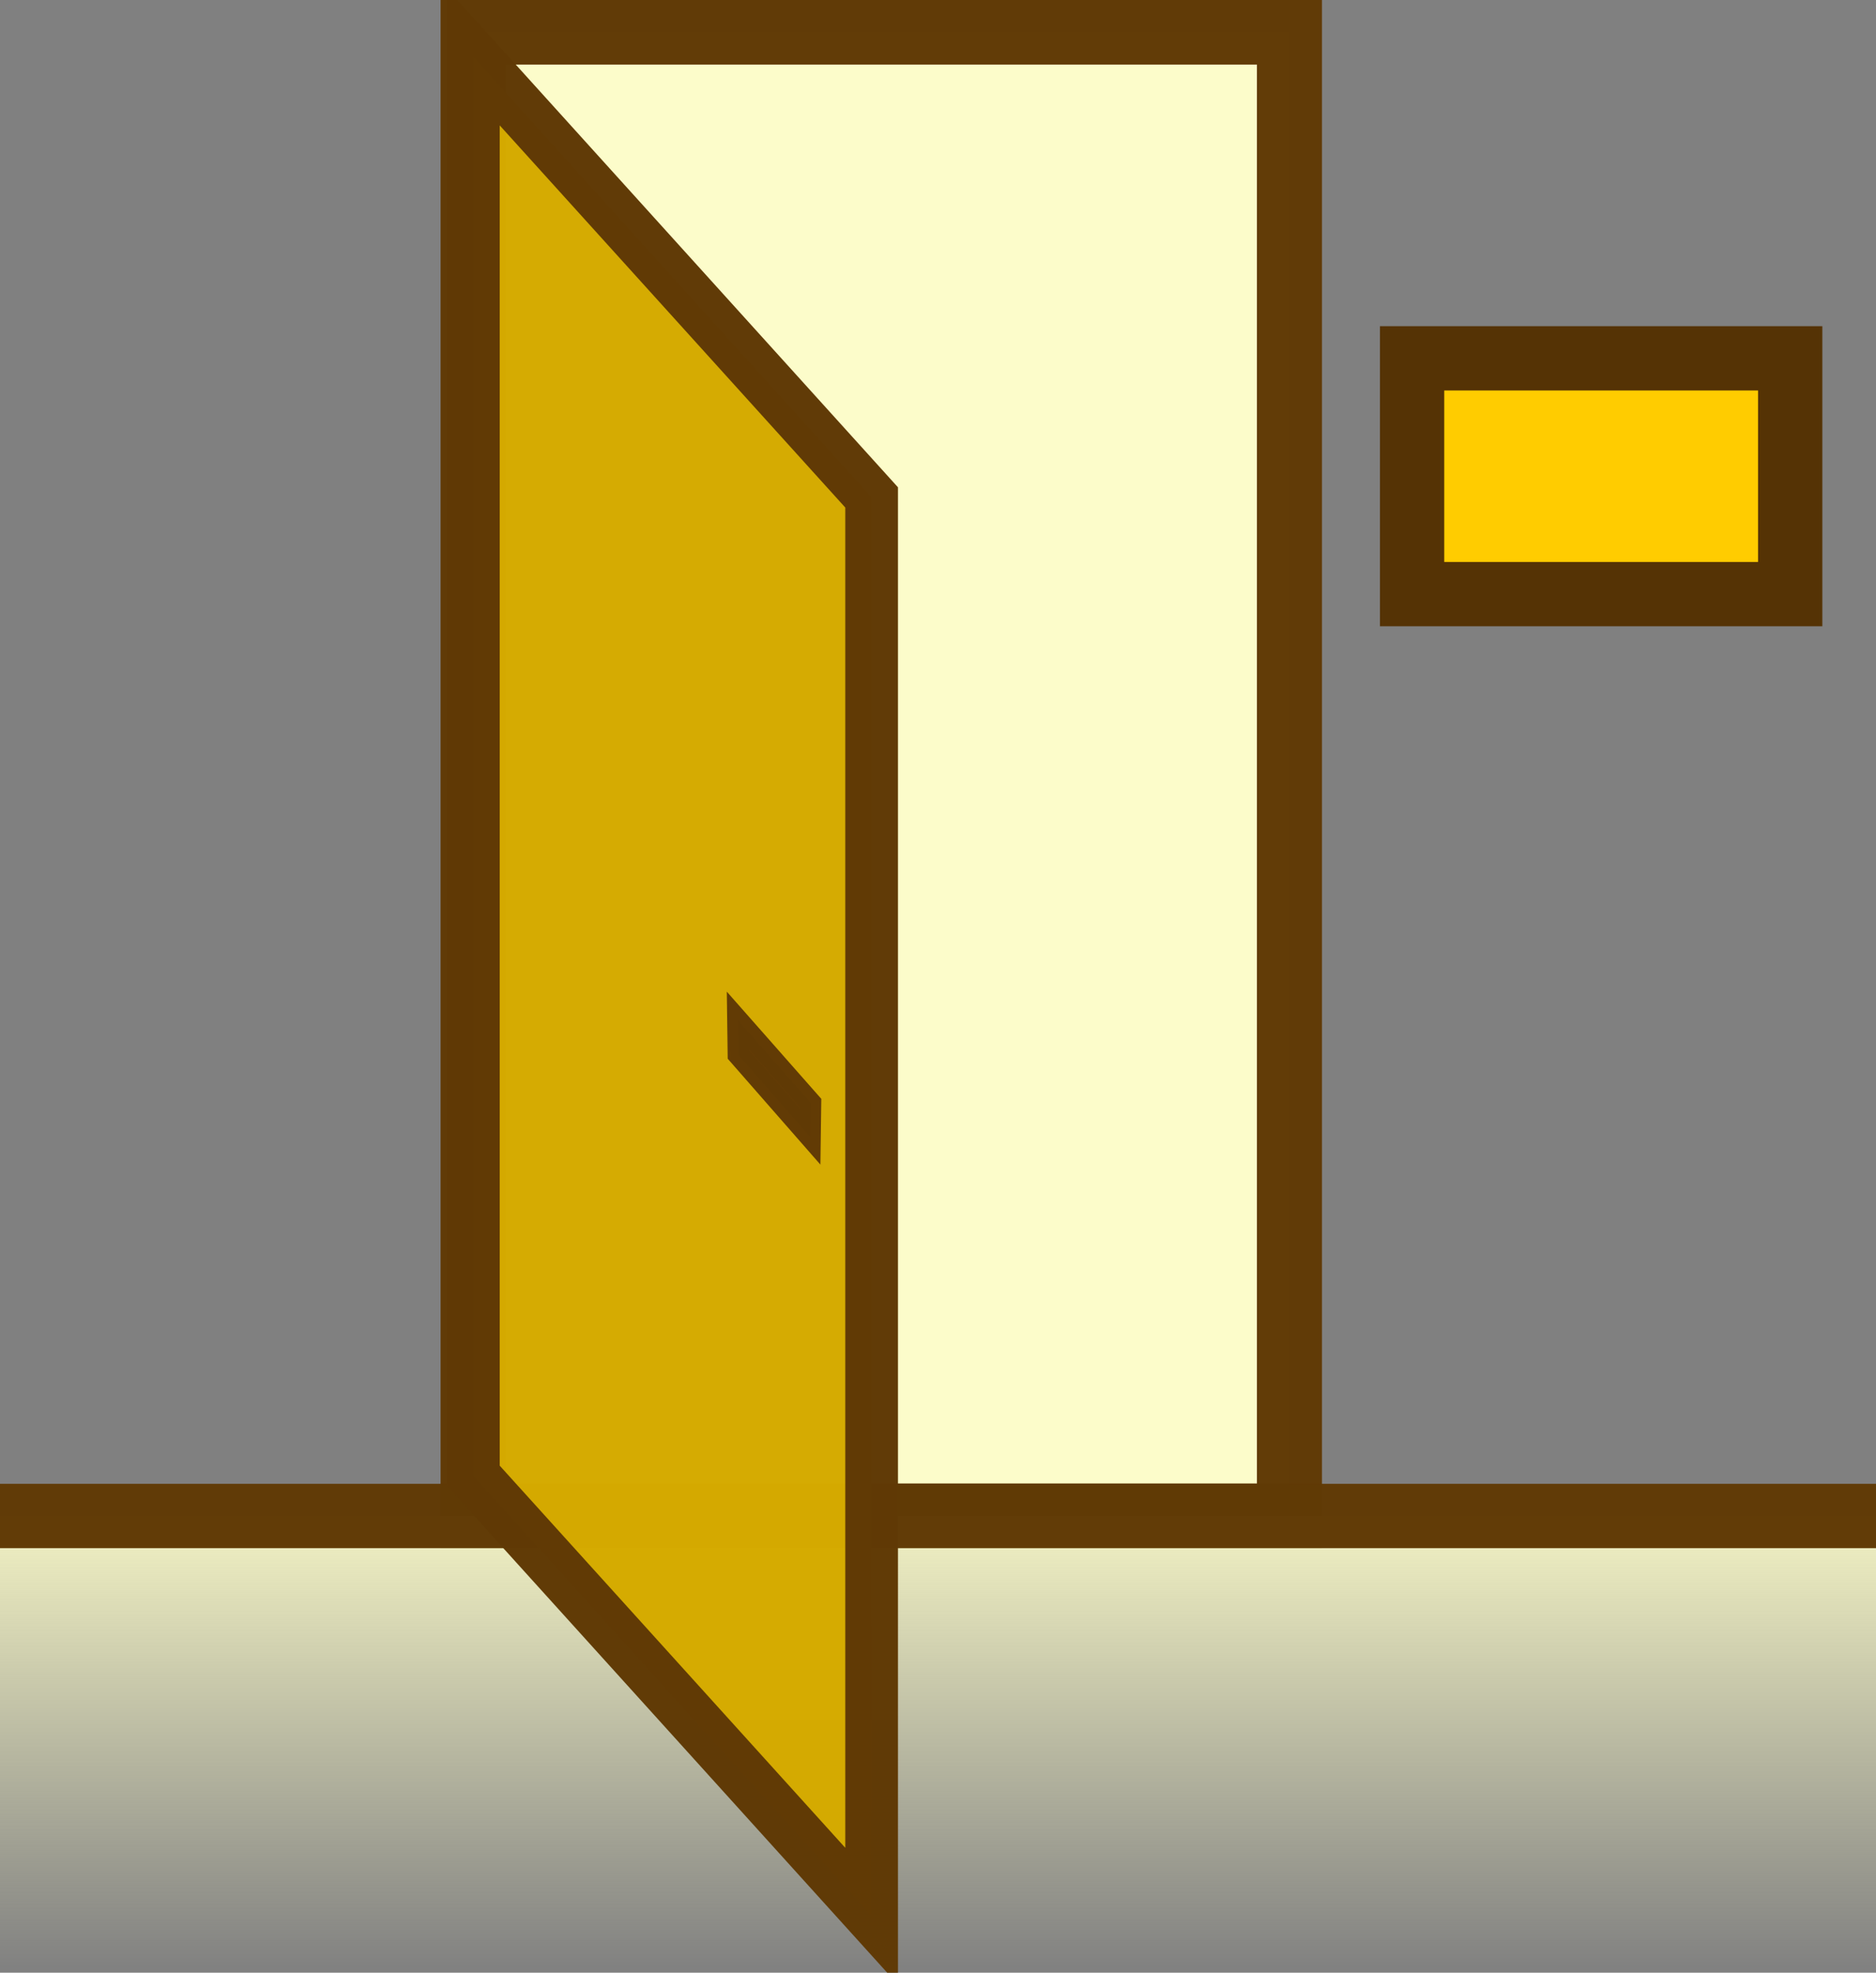 <?xml version="1.0" encoding="UTF-8" standalone="no"?>
<!-- Created with Inkscape (http://www.inkscape.org/) -->

<svg
   width="175.067mm"
   height="184.072mm"
   viewBox="0 0 175.067 184.072"
   version="1.1"
   id="svg830"
   inkscape:version="1.3.2 (091e20e, 2023-11-25, custom)"
   sodipodi:docname="Room.svg"
   xmlns:inkscape="http://www.inkscape.org/namespaces/inkscape"
   xmlns:sodipodi="http://sodipodi.sourceforge.net/DTD/sodipodi-0.dtd"
   xmlns:xlink="http://www.w3.org/1999/xlink"
   xmlns="http://www.w3.org/2000/svg"
   xmlns:svg="http://www.w3.org/2000/svg">
  <rect x="0" y="0" width="175.067" height="184.072" fill="#808080" stroke="none"/>
  <sodipodi:namedview
     id="namedview832"
     pagecolor="#ffffff"
     bordercolor="#666666"
     borderopacity="1.0"
     inkscape:pageshadow="2"
     inkscape:pageopacity="0.0"
     inkscape:pagecheckerboard="0"
     inkscape:document-units="mm"
     showgrid="false"
     inkscape:zoom="1.5536476"
     inkscape:cx="-1.2872932"
     inkscape:cy="456.02362"
     inkscape:window-width="3200"
     inkscape:window-height="1711"
     inkscape:window-x="-9"
     inkscape:window-y="-9"
     inkscape:window-maximized="1"
     inkscape:current-layer="g1111"
     fit-margin-top="0"
     fit-margin-left="0"
     fit-margin-right="0"
     fit-margin-bottom="0"
     inkscape:showpageshadow="0"
     inkscape:deskcolor="#505050" />
  <defs
     id="defs827">
    <linearGradient
       id="linearGradient1"
       inkscape:collect="always">
      <stop
         style="stop-color:#fdfdca;stop-opacity:1;"
         offset="0"
         id="stop1" />
      <stop
         style="stop-color:#fdfdca;stop-opacity:0;"
         offset="1"
         id="stop2" />
    </linearGradient>
    <linearGradient
       inkscape:collect="always"
       xlink:href="#linearGradient1"
       id="linearGradient2"
       x1="32.016"
       y1="179.696"
       x2="32.016"
       y2="225.804"
       gradientUnits="userSpaceOnUse" />
  </defs>
  <g
     inkscape:groupmode="layer"
     id="layer2"
     inkscape:label="Durchgang"
     style="display:inline"
     transform="translate(-32.016,-41.733)">
    <rect
       style="opacity:0.992;fill:#fdfdca;fill-opacity:1;stroke:#603a06;stroke-width:6.069;stroke-miterlimit:4;stroke-dasharray:none;stroke-opacity:0.996"
       id="rect1069"
       width="76.178"
       height="138.462"
       x="76.167"
       y="44.727" />
    <rect
       style="opacity:0.992;fill:url(#linearGradient2);fill-opacity:1;stroke:#603a06;stroke-width:6;stroke-miterlimit:4;stroke-dasharray:none;stroke-opacity:0.996"
       id="rect1"
       width="195.046"
       height="52.024"
       x="22.026"
       y="183.189" />
  </g>
  <g
     inkscape:groupmode="layer"
     id="layer3"
     inkscape:label="Boden"
     style="display:inline"
     transform="translate(-32.016,-41.733)" />
  <g
     inkscape:label="Tuer"
     inkscape:groupmode="layer"
     id="layer1"
     style="display:inline"
     transform="translate(-32.016,-41.733)">
    <rect
       style="opacity:0.992;fill:#d4aa00;stroke:#603a06;stroke-width:7.327;stroke-miterlimit:4;stroke-dasharray:none;stroke-opacity:1"
       id="rect913"
       width="55.387"
       height="132.388"
       x="113.547"
       y="-37.202"
       transform="matrix(0.671,0.742,0,1,0,0)"
       ry="0" />
  </g>
  <g
     inkscape:label="Griff"
     inkscape:groupmode="layer"
     id="g1111"
     style="display:inline"
     transform="translate(-32.016,-41.733)">
    <path
       id="rect1109"
       style="opacity:0.992;fill:#603a06;stroke:#603a06;stroke-width:2;stroke-miterlimit:4;stroke-dasharray:none;stroke-opacity:0.996;fill-opacity:0.996"
       d="m 100.877,136.951 0.043,3.188 6.691,7.644 0.043,-3.145 z"
       sodipodi:nodetypes="ccccc" />
  </g>
  <g
     inkscape:groupmode="layer"
     id="layer4"
     inkscape:label="Schild"
     transform="translate(-32.016,-41.733)">
    <rect
       style="fill:#ffcc00;stroke:#553305;stroke-width:6;stroke-miterlimit:4;stroke-dasharray:none;stroke-opacity:1"
       id="rect58"
       width="35.284"
       height="22.001"
       x="163.791"
       y="75.17" />
  </g>
</svg>
